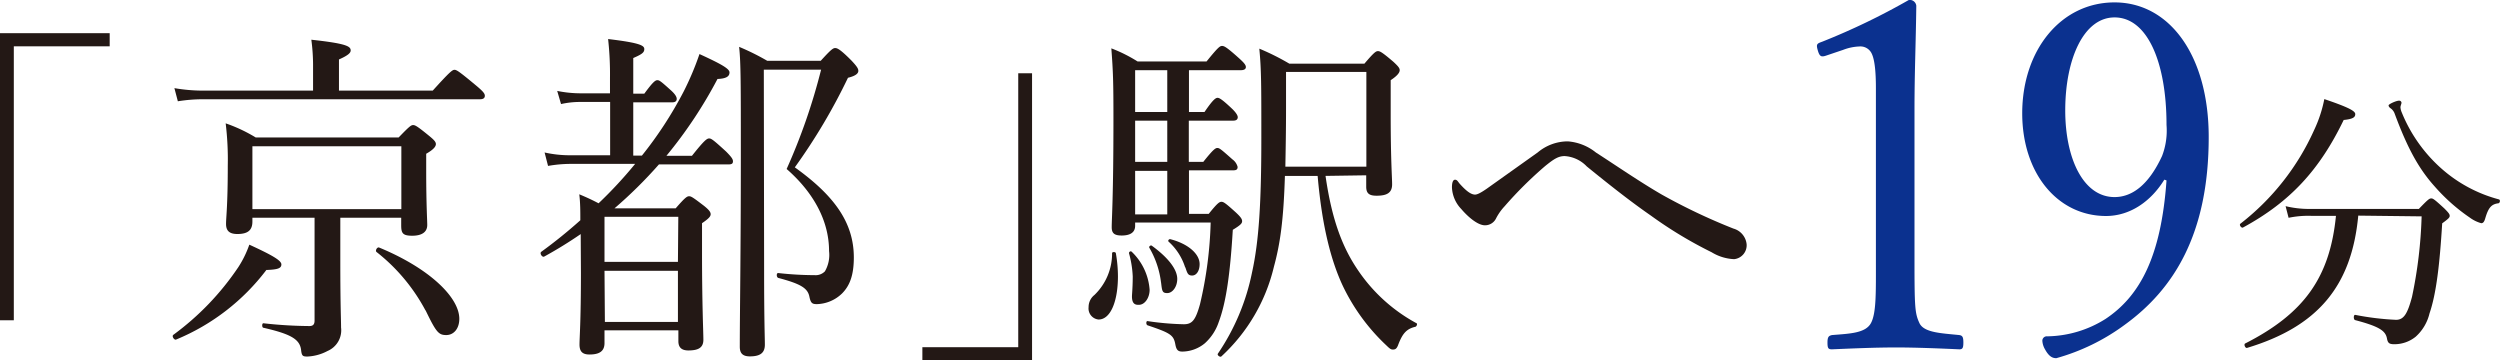 <svg xmlns="http://www.w3.org/2000/svg" viewBox="0 0 333 48"><defs><style>.cls-1{fill:#231815;}.cls-2{fill:#0b318f;}</style></defs><g id="レイヤー_2" data-name="レイヤー 2"><g id="w"><path class="cls-1" d="M14.61,6.17H1.84V42.66H0V4.42H14.61Z"/><path class="cls-1" d="M23.1,44.59a36.07,36.07,0,0,0,8.64-9,13.82,13.82,0,0,0,1.47-3c3.12,1.43,4.27,2.12,4.27,2.63s-.46.69-2,.74a28.93,28.93,0,0,1-12,9.26C23.24,45.37,22.82,44.78,23.1,44.59ZM57.64,12.07c2.3-2.54,2.62-2.77,2.9-2.77s.64.23,2.85,2.07c1,.83,1.19,1.11,1.19,1.39s-.18.46-.64.46H27a21.29,21.29,0,0,0-3.31.27l-.46-1.75a22.37,22.37,0,0,0,3.77.33H41.7V8.56a25.84,25.84,0,0,0-.23-3.27c4.69.51,5.24.88,5.24,1.43,0,.32-.32.65-1.56,1.2v4.15ZM45.33,35c0,5.76.1,7.51.1,8.62a3,3,0,0,1-1.8,3.13,6.3,6.3,0,0,1-2.66.74c-.64,0-.78-.05-.87-.92-.19-1.39-1.38-2.08-5-2.91-.23,0-.23-.64,0-.6a57.58,57.58,0,0,0,6.11.37c.5,0,.69-.23.69-.73V29H33.62v.51c0,1.15-.6,1.66-2,1.66-1.05,0-1.51-.42-1.51-1.34s.23-2.39.23-7.74a40.3,40.3,0,0,0-.28-5.66,20.44,20.44,0,0,1,4,1.88H53.1c1.42-1.47,1.65-1.65,1.93-1.65s.59.18,2.11,1.42c.69.56.92.83.92,1.11s-.23.69-1.29,1.29v2.21c0,4.52.14,6.64.14,7.28,0,.92-.69,1.43-2,1.43s-1.47-.37-1.47-1.43V29H45.33Zm8.13-15.52H33.62v8.38H53.46Zm3.22,21.88a24.52,24.52,0,0,0-6.52-7.79c-.23-.18.09-.73.36-.59,6.57,2.71,10.66,6.58,10.66,9.49,0,1.29-.73,2.16-1.74,2.16S58.1,44.27,56.68,41.32Z"/><path class="cls-1" d="M77.35,31.18a56.48,56.48,0,0,1-4.87,3c-.28.13-.65-.47-.37-.65a65.09,65.09,0,0,0,5.19-4.19c0-1.2,0-2.31-.14-3.46,1.1.46,1.79.79,2.57,1.2a57.34,57.34,0,0,0,4.87-5.25H76a17.67,17.67,0,0,0-3,.27l-.46-1.79a15.24,15.24,0,0,0,3.45.37h5.28v-7.1H77.39a11.63,11.63,0,0,0-2.66.28l-.51-1.75a15.77,15.77,0,0,0,3.17.32h3.86V10.36A42.37,42.37,0,0,0,81,5.2c4.32.51,4.82.88,4.82,1.34s-.32.69-1.47,1.19v4.75h1.47c1.15-1.57,1.47-1.8,1.75-1.8s.55.23,1.84,1.39c.5.46.73.82.73,1.1s-.18.46-.59.46h-5.2v7.1h1.15a51.69,51.69,0,0,0,5.56-8.53,38,38,0,0,0,2.11-5c2.81,1.29,4,1.94,4,2.44s-.36.83-1.6.88a59.63,59.63,0,0,1-6.8,10.23h3.4c1.65-2.08,2-2.31,2.29-2.31s.6.23,2.26,1.75c.68.69.91,1,.91,1.29s-.13.42-.59.42H87.77a59.45,59.45,0,0,1-5.92,5.85H90c1.24-1.43,1.51-1.61,1.79-1.61s.55.18,2,1.29c.68.55.87.83.87,1.1s-.19.55-1.15,1.2v3.92c0,6.95.18,10.55.18,11.61s-.69,1.42-2,1.42c-1,0-1.33-.5-1.33-1.24V44H80.52V45.7c0,1.06-.65,1.52-2,1.52-1,0-1.33-.46-1.33-1.34s.19-3.09.19-9.54Zm13-2.3H80.52v6H90.3Zm-9.78,14H90.3V36.07H80.52ZM101.78,36c0,6.82.1,9,.1,9.91,0,1.15-.69,1.56-2,1.56-1,0-1.34-.46-1.34-1.29,0-4.33.14-12.62.14-25.38,0-9.58,0-12.49-.23-14.56A31.36,31.36,0,0,1,102.2,8.1h7.12c1.38-1.52,1.65-1.7,1.93-1.7s.69.18,2.16,1.66c.78.83.92,1.1.92,1.38s-.23.64-1.38.92a78.22,78.22,0,0,1-7.08,11.93c5.15,3.69,7.86,7.28,7.86,12,0,2.3-.51,3.73-1.56,4.79a5,5,0,0,1-3.36,1.43c-.64,0-.82-.14-1-1-.23-1.15-1.2-1.71-4.14-2.49-.27-.09-.27-.69,0-.65a44.48,44.48,0,0,0,4.83.28,1.72,1.72,0,0,0,1.38-.51,4.36,4.36,0,0,0,.55-2.71c0-4.06-2.12-7.84-5.65-10.92a79.51,79.51,0,0,0,4.59-13.23h-7.63Z"/><path class="cls-1" d="M122.86,46.25h12.77V9.76h1.84V48H122.86Z"/><path class="cls-1" d="M145,40.91a2.05,2.05,0,0,1,.78-1.62,7.67,7.67,0,0,0,2.35-5.57c0-.19.46-.19.5,0a18.07,18.07,0,0,1,.28,3.08c0,3.37-1,5.76-2.58,5.76A1.48,1.48,0,0,1,145,40.91Zm6.2-10.83c0,.83-.59,1.29-1.79,1.29-1,0-1.33-.32-1.33-1.11,0-1.1.23-4.05.23-14.46,0-5-.05-6.27-.28-9.36a19.73,19.73,0,0,1,3.5,1.75h9.18c1.56-1.93,1.79-2.07,2.07-2.07s.6.14,2.34,1.71c.6.55.83.83.83,1.1s-.23.42-.69.42h-6.89v5.57h2.07c1.15-1.7,1.51-1.89,1.74-1.89s.6.19,2,1.52c.46.46.69.83.69,1.06s-.13.46-.59.46h-5.93v5.49h1.93c1.29-1.62,1.61-1.85,1.88-1.85s.55.23,2,1.52a1.78,1.78,0,0,1,.69,1c0,.32-.14.46-.6.46h-5.88v5.8H161c1.15-1.43,1.42-1.61,1.7-1.61s.55.18,1.93,1.43c.64.6.82.87.82,1.15s-.18.51-1.24,1.15c-.36,6-.91,9.72-1.88,12.3a6.63,6.63,0,0,1-1.84,2.81,4.78,4.78,0,0,1-3,1.11c-.55,0-.78-.19-.92-.88-.23-1.29-.55-1.56-3.72-2.62-.23-.1-.19-.6,0-.56a37.53,37.53,0,0,0,4.83.42c1.1,0,1.56-.51,2.16-2.67a53.07,53.07,0,0,0,1.42-10.88H151.2Zm-.41,9.12c.05-.69.09-1.52.09-2.35a13.51,13.51,0,0,0-.5-3.13c0-.19.23-.32.36-.19a7.78,7.78,0,0,1,2.39,5.07c0,1.06-.64,2-1.42,2C151.16,40.63,150.7,40.44,150.79,39.2Zm4.69-24.28V9.35H151.2v5.57Zm0,6.64V16.07H151.2v5.49Zm0,7v-5.8H151.2v5.8Zm-.83,9.08A12,12,0,0,0,153.09,33c-.09-.18.18-.37.32-.28,2.16,1.57,3.4,3.14,3.4,4.43,0,1.06-.64,1.89-1.33,1.89S154.79,38.74,154.65,37.59Zm3.22-2a7.72,7.72,0,0,0-2.21-3.45c-.14-.14.05-.37.23-.33,2.34.6,3.9,1.94,3.9,3.32,0,.88-.41,1.52-1,1.52S158.14,36.34,157.87,35.56Zm18.69-12.21c.83,5.76,2.21,9.49,4.37,12.63a22.06,22.06,0,0,0,7.76,7c.14.09,0,.41-.14.46-1.19.28-1.74.87-2.34,2.49-.19.46-.37.55-.69.55s-.51-.23-1-.69a26.51,26.51,0,0,1-5.7-7.88c-1.47-3.18-2.71-7.65-3.31-14.56h-4.36c-.18,5.95-.64,9.08-1.47,12.12a23.65,23.65,0,0,1-7,11.93c-.18.14-.59-.18-.46-.37a29.61,29.61,0,0,0,4.55-10.82c.92-4.15,1.24-9.31,1.24-17.93,0-7,0-9.12-.27-11.88a32,32,0,0,1,4,2h10C183,7,183.27,6.81,183.54,6.81s.56.14,2.07,1.43c.64.6.83.83.83,1.11s-.23.69-1.2,1.33v4.61c0,6,.19,8.38.19,9.26,0,1.11-.65,1.52-2.07,1.52-1,0-1.38-.32-1.38-1.2V23.35ZM182,9.58h-10.7v4.79c0,3-.05,5.62-.09,7.83H182Z"/><path class="cls-1" d="M212.57,20.31c2.85,1.84,5.79,3.87,8.73,5.58a78.56,78.56,0,0,0,9.6,4.56,2.42,2.42,0,0,1,1.75,2.07,1.86,1.86,0,0,1-1.66,2,6.26,6.26,0,0,1-3-.92,55.92,55.92,0,0,1-8.09-4.88c-2.8-1.94-5.65-4.2-8.54-6.55a4.46,4.46,0,0,0-2.94-1.38c-.83,0-1.43.37-2.62,1.34a52,52,0,0,0-5.38,5.34,7.14,7.14,0,0,0-1.14,1.61,1.63,1.63,0,0,1-1.48.93c-1,0-2.34-1.2-3.16-2.17a4.4,4.4,0,0,1-1.24-2.9c0-.6.13-1,.41-1s.37.23.6.51c.78.87,1.47,1.47,2.06,1.47.28,0,.69-.18,1.56-.78l6.8-4.84a6.24,6.24,0,0,1,4-1.47A6.78,6.78,0,0,1,212.57,20.31Z"/><path class="cls-2" d="M243.2,7.42c-.59.19-.83.13-1.07-.71s-.12-.9.6-1.16A90.85,90.85,0,0,0,254.25,0a.87.87,0,0,1,1,.77c-.06,5.1-.24,8.78-.24,14v19.8c0,6.39.06,7.16.65,8.45s2.87,1.36,5.32,1.61c.42.07.54.26.54,1s-.12.9-.54.9c-2.63-.12-5.85-.25-8.36-.25-2.87,0-5.79.13-8.6.25-.48,0-.6-.12-.6-.9s.18-.9.6-1c2.39-.19,4.48-.25,5.2-1.61s.65-4.19.65-8.45V11.74c0-2.32-.18-4-.65-4.77a1.66,1.66,0,0,0-1.56-.78,6.68,6.68,0,0,0-2.15.45Z"/><path class="cls-2" d="M288.29,23.93c-1.85,3-4.66,4.84-7.77,4.84-6.45,0-11.16-5.68-11.16-13.68,0-8.38,5.13-14.77,12.3-14.77,7.34,0,12.54,7.1,12.54,17.93,0,13-4.72,20.32-11.17,25a27.93,27.93,0,0,1-9.13,4.46c-.54,0-1-.26-1.5-1.17a2.54,2.54,0,0,1-.36-1.16.59.59,0,0,1,.66-.58,14.92,14.92,0,0,0,7.76-2.32c4.66-3.1,7.41-8.45,8.12-18.45Zm-13.2-9.22c0,6.38,2.39,11.54,6.57,11.54,2.33,0,4.54-1.61,6.33-5.48a9.45,9.45,0,0,0,.59-4.13c0-8.38-2.56-14.32-6.92-14.32C277.54,2.32,275.09,7.87,275.09,14.71Z"/><path class="cls-1" d="M298.43,29.79a32.76,32.76,0,0,0,9.81-12.46,17.48,17.48,0,0,0,1.36-4.13c3.28,1.11,4.12,1.59,4.12,2s-.29.66-1.54.78c-3.2,6.63-7.1,10.9-13.42,14.33C298.54,30.41,298.21,29.93,298.43,29.79Zm15.69-1.07c-.88,9.4-5.4,14.78-14.81,17.62-.25.07-.47-.48-.25-.59,7.86-4,11.28-8.81,12.09-17h-3.31a12.91,12.91,0,0,0-3,.26l-.4-1.55a13.33,13.33,0,0,0,3.27.37h14.48c1.21-1.26,1.4-1.4,1.65-1.4s.44.14,1.73,1.32c.59.59.73.78.73,1s-.14.37-1,1c-.33,5.41-.78,9.36-1.69,12a6.06,6.06,0,0,1-1.84,3.1,4.5,4.5,0,0,1-2.83,1c-.66,0-.88-.12-1-.78-.19-1-1-1.58-4.23-2.43-.26-.07-.22-.74,0-.7a36.35,36.35,0,0,0,5.44.66c1.06,0,1.54-.85,2.13-3.06a60,60,0,0,0,1.28-10.72ZM329,29a24.65,24.65,0,0,1-4.67-4.13c-2.13-2.36-3.64-5.09-5.36-9.73a1.49,1.49,0,0,0-.48-.67c-.22-.14-.33-.29-.33-.44s1-.62,1.39-.62a.3.3,0,0,1,.33.29c0,.11-.14.41-.14.59a2.17,2.17,0,0,0,.18.7,20.05,20.05,0,0,0,5.22,7.41,18.8,18.8,0,0,0,7.72,4.16c.22.08.14.48-.08.52-.92.11-1.32.59-1.72,1.92-.15.55-.3.73-.56.73A4.65,4.65,0,0,1,329,29Z"/></g></g></svg>